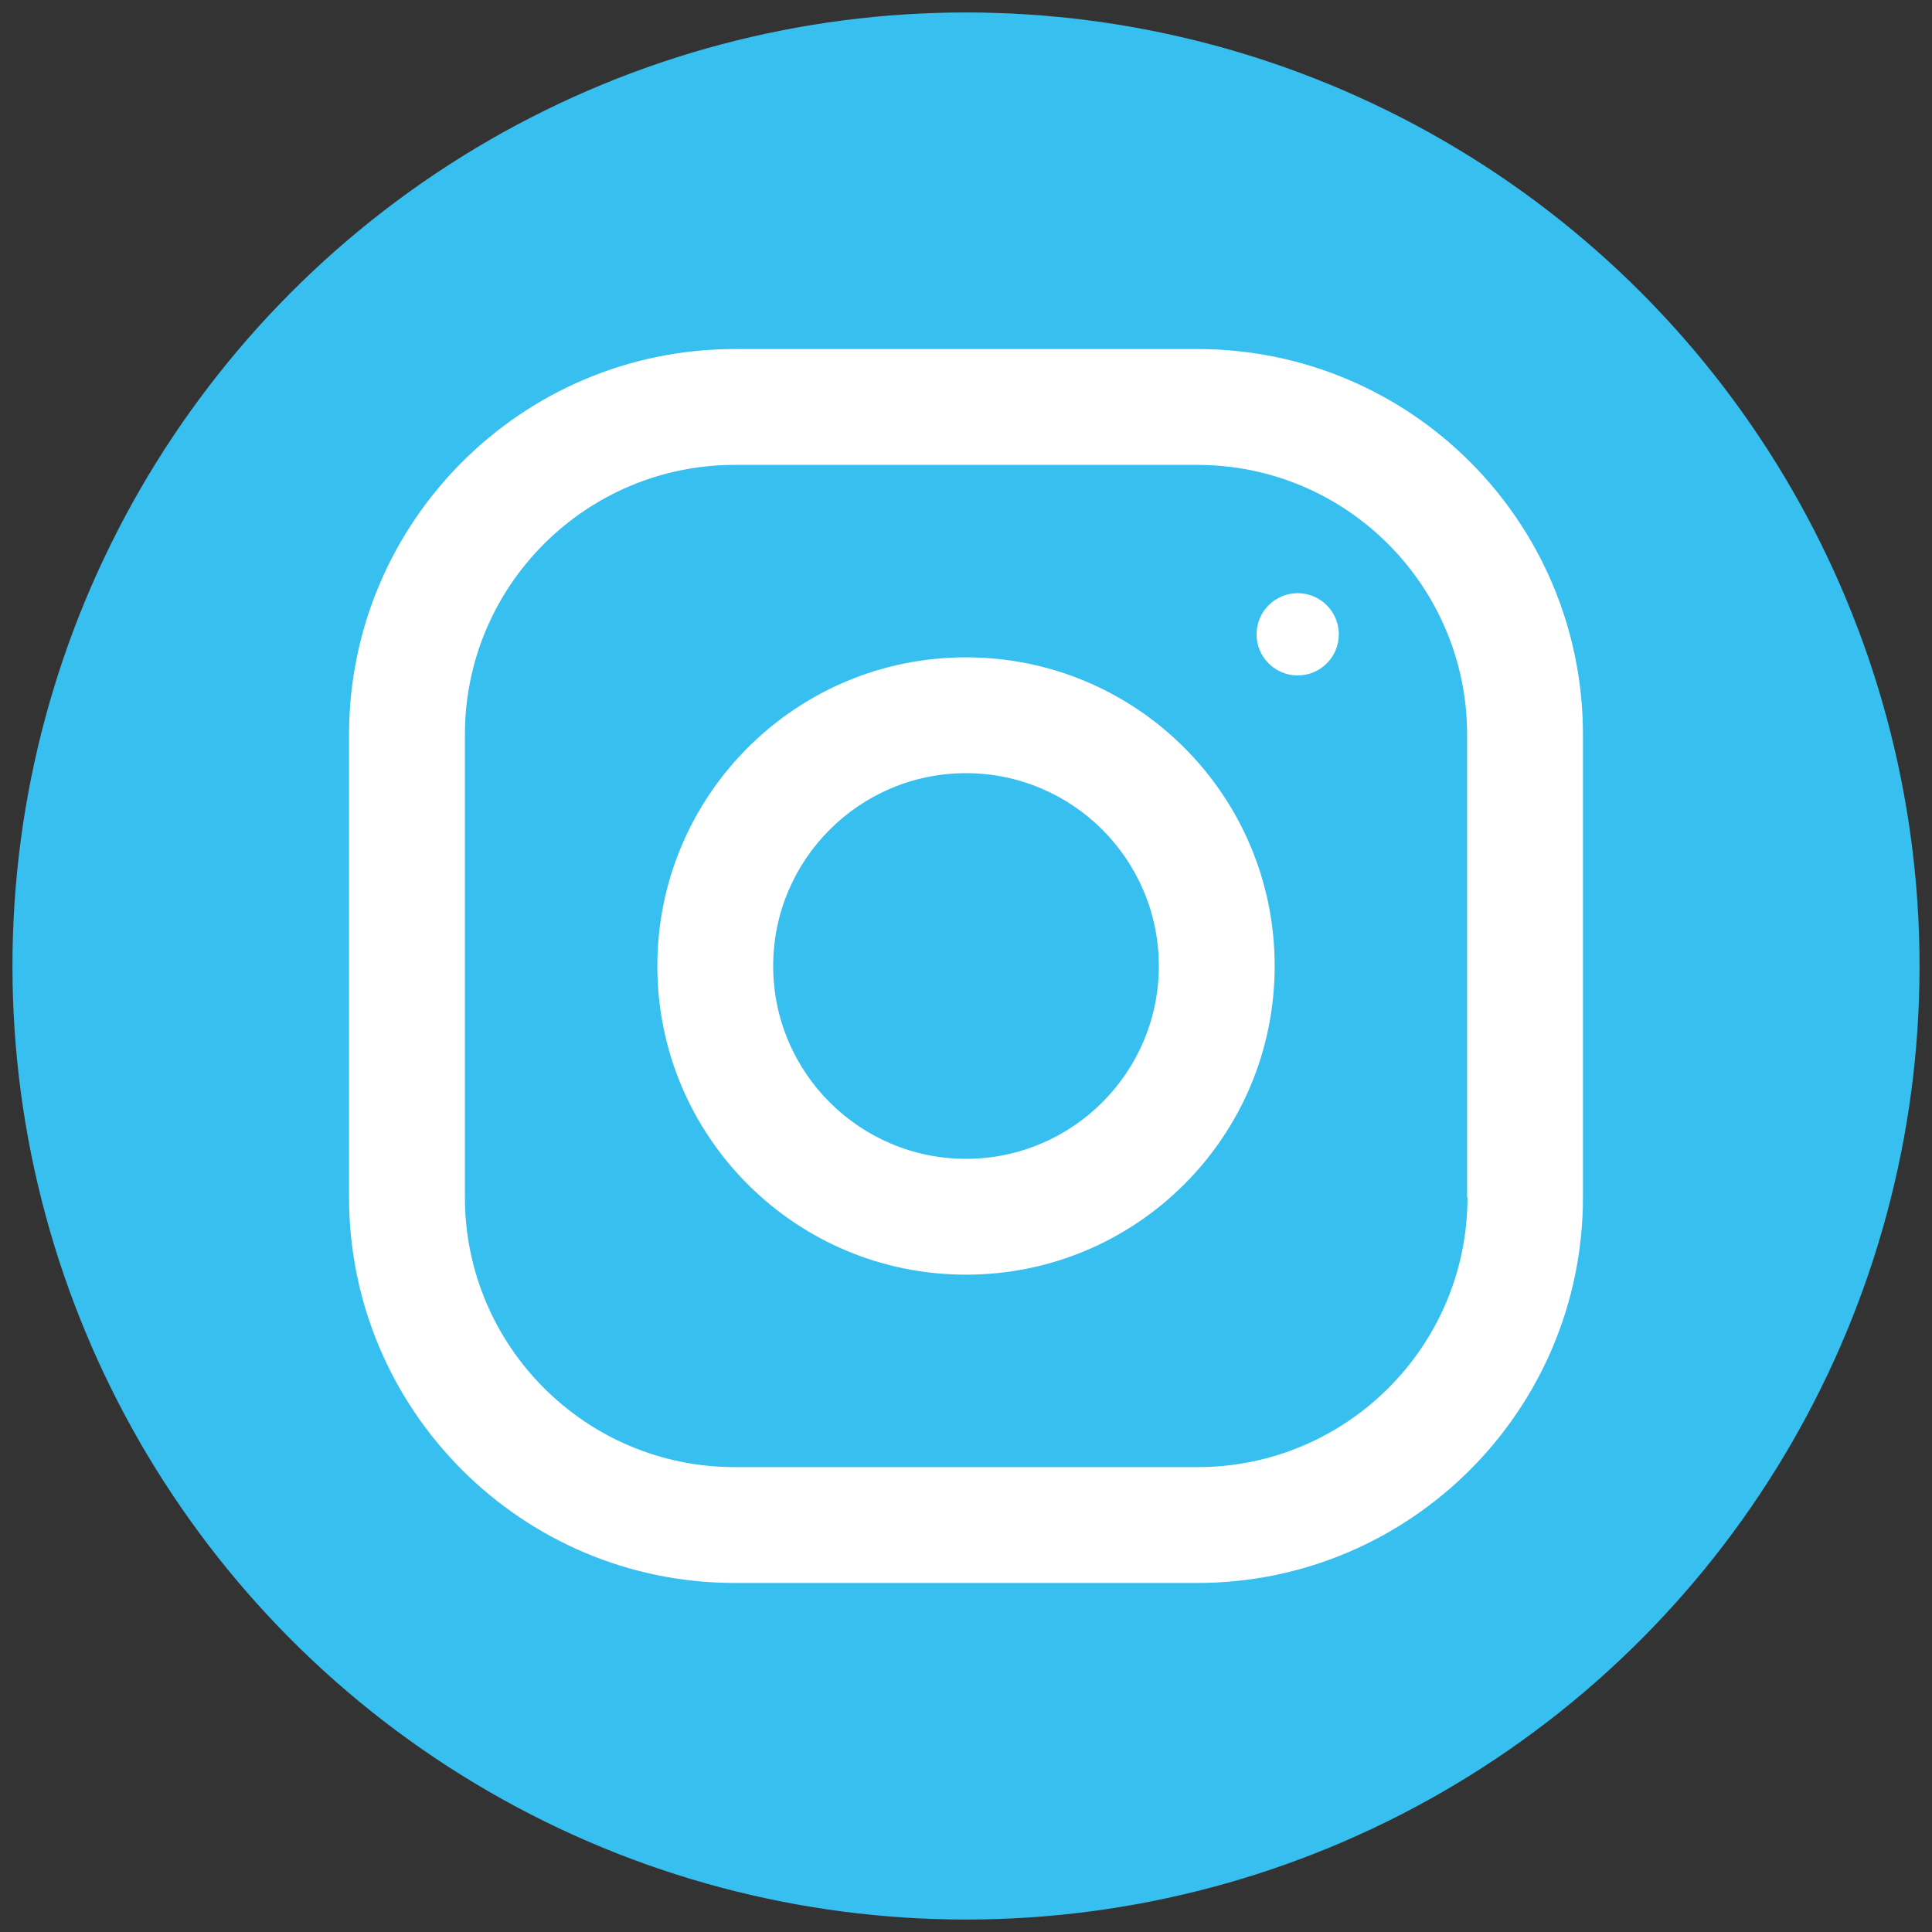 <?xml version="1.0" encoding="utf-8"?>
<!-- Generator: Adobe Illustrator 21.1.0, SVG Export Plug-In . SVG Version: 6.00 Build 0)  -->
<svg version="1.1" id="Capa_1" xmlns="http://www.w3.org/2000/svg" xmlns:xlink="http://www.w3.org/1999/xlink" x="0px" y="0px"
	 viewBox="0 0 512 512" style="enable-background:new 0 0 512 512;" xml:space="preserve">
<rect x="0" y="0" width="512" height="512" fill="#333333" stroke="none"/>
<style type="text/css">
	.st0{fill:#37bfef;}
	.st1{fill:#FFFFFF;}
</style>
<circle class="st0" cx="256" cy="256" r="252.7"/>
<g>
	<path class="st1" d="M317.3,92.5H194.7c-56.4,0-102.2,45.8-102.2,102.2v122.6c0,56.4,45.8,102.2,102.2,102.2h122.6
		c56.4,0,102.2-45.8,102.2-102.2V194.7C419.5,138.2,373.8,92.5,317.3,92.5z M388.9,317.3c0,39.5-32.1,71.5-71.5,71.5H194.7
		c-39.5,0-71.5-32.1-71.5-71.5V194.7c0-39.5,32.1-71.5,71.5-71.5h122.6c39.5,0,71.5,32.1,71.5,71.5V317.3z"/>
	<path class="st1" d="M256,174.2c-45.2,0-81.8,36.6-81.8,81.8s36.6,81.8,81.8,81.8s81.8-36.6,81.8-81.8S301.2,174.2,256,174.2z
		 M256,307.1c-28.2,0-51.1-22.9-51.1-51.1c0-28.2,22.9-51.1,51.1-51.1s51.1,22.9,51.1,51.1C307.1,284.2,284.2,307.1,256,307.1z"/>
	<circle class="st1" cx="343.9" cy="168.1" r="10.9"/>
</g>
</svg>
